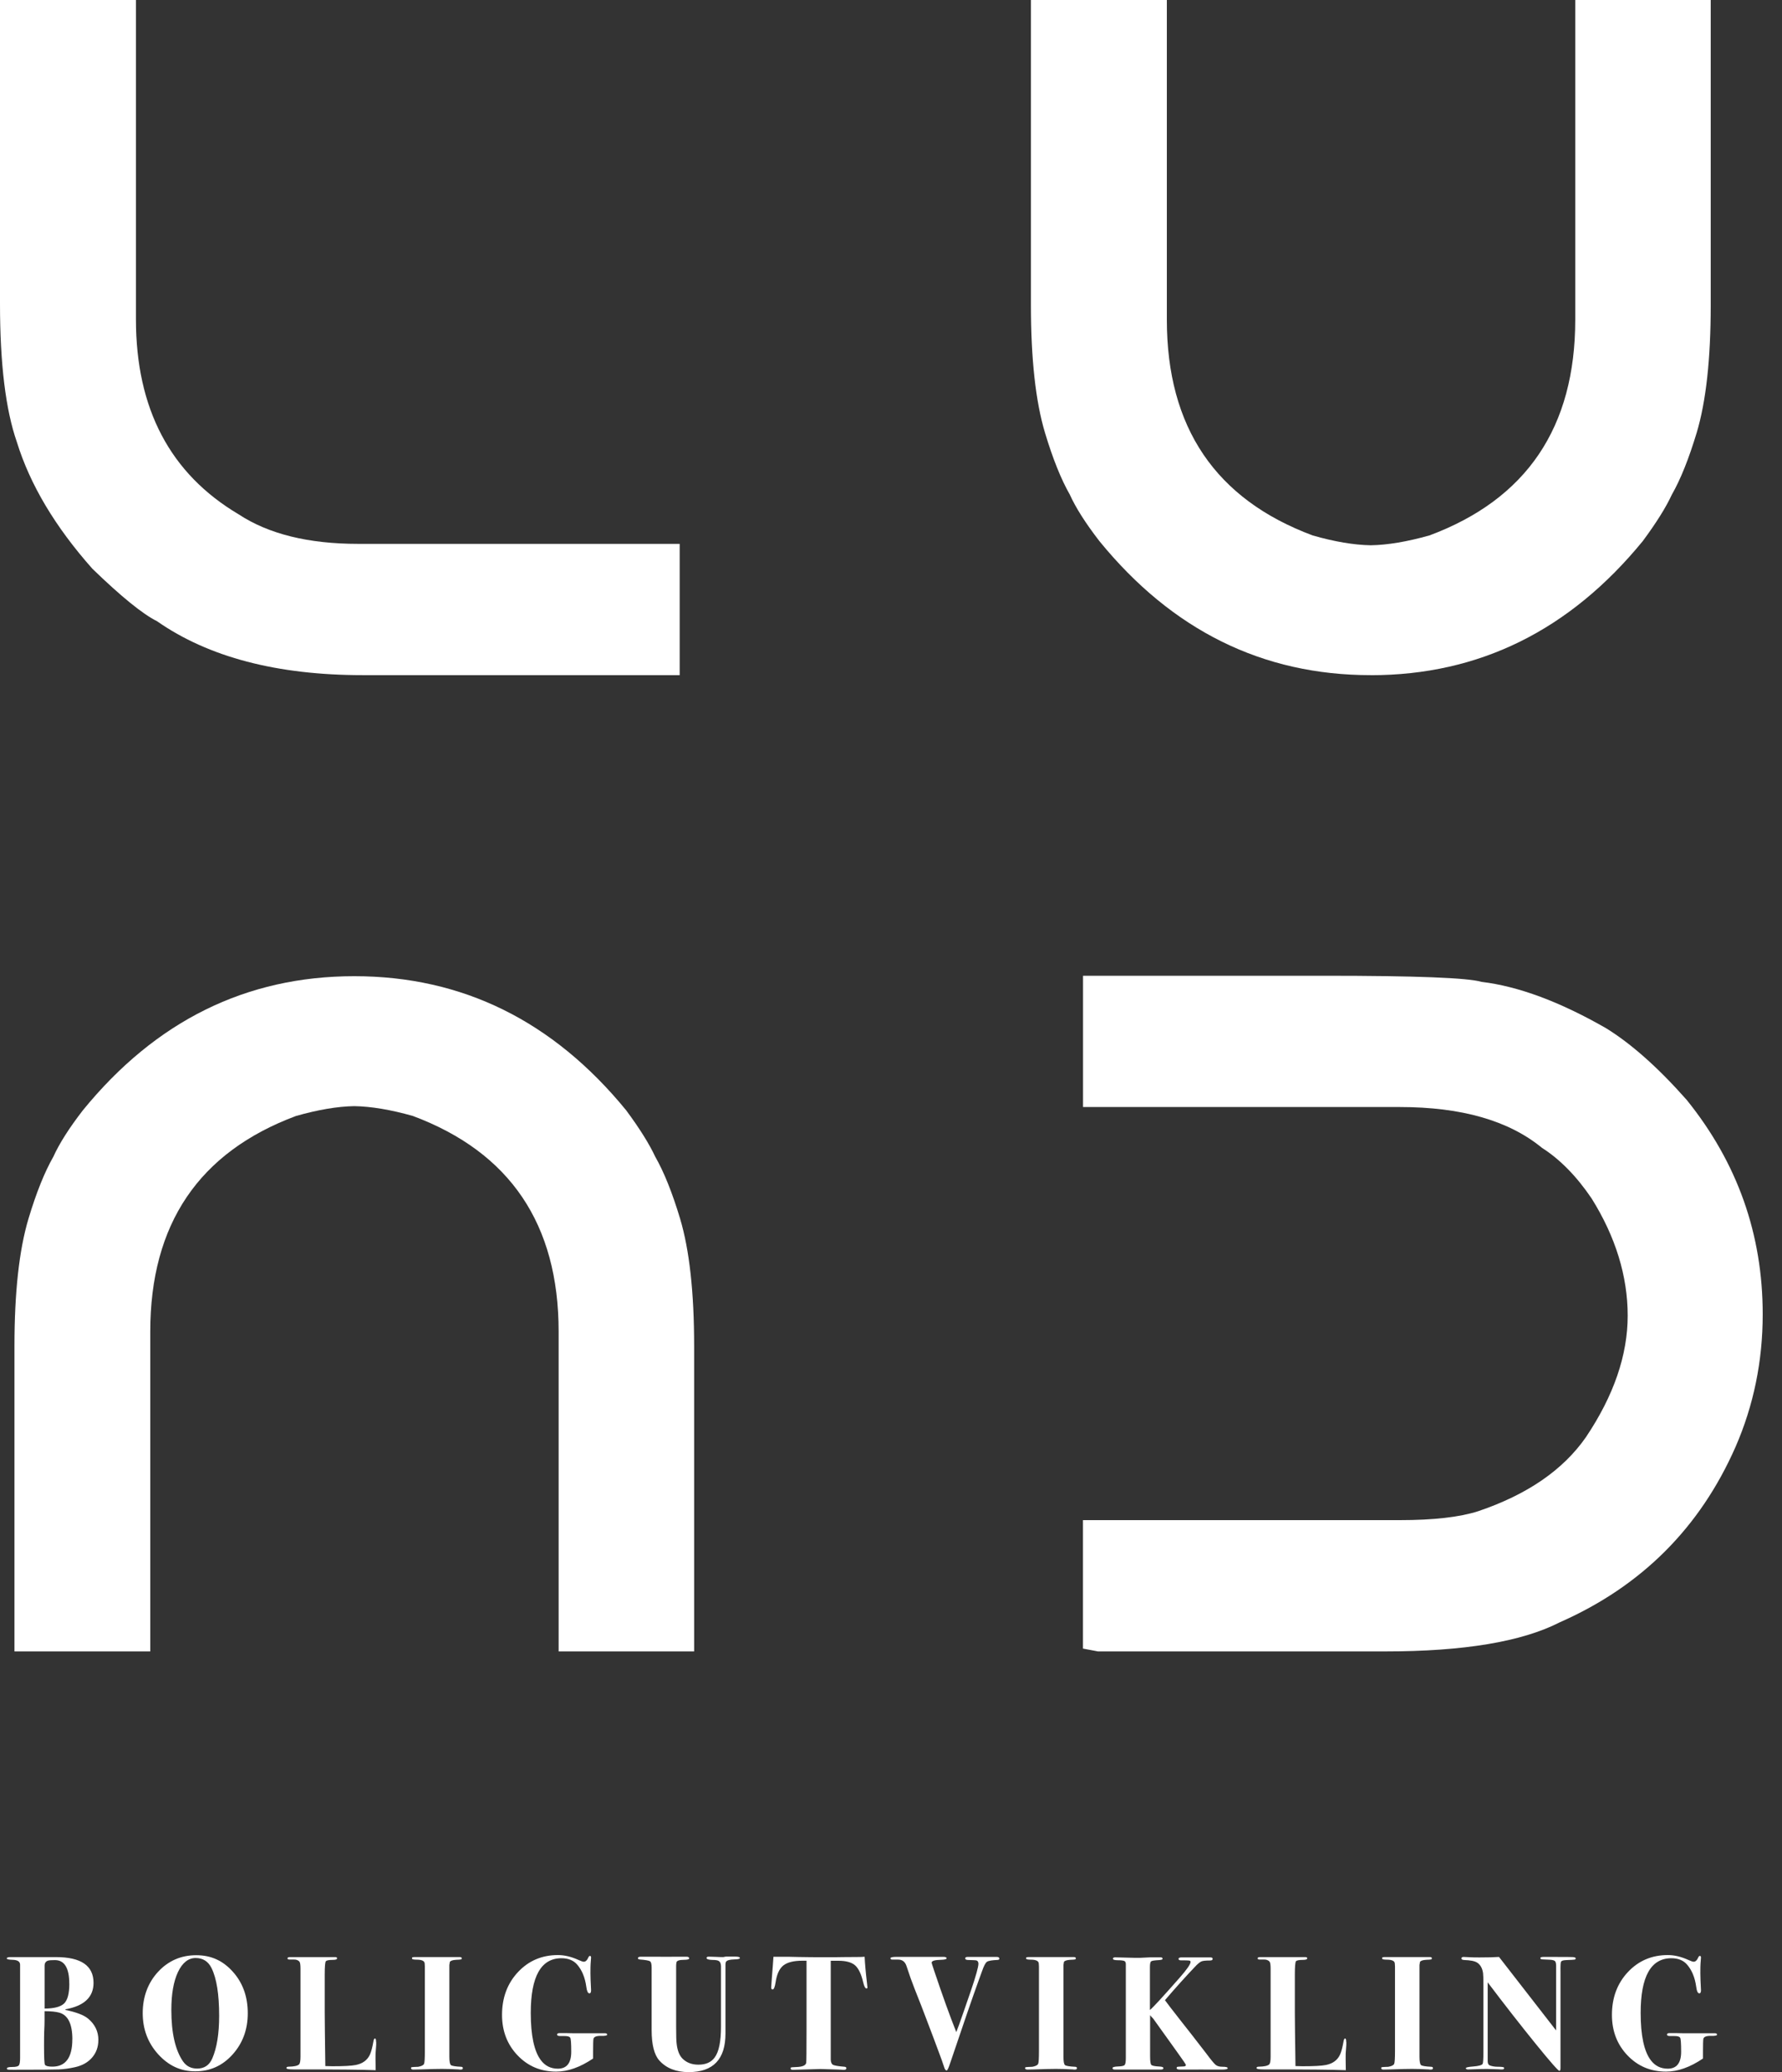 <svg width="80" height="93" viewBox="0 0 80 93" fill="none" xmlns="http://www.w3.org/2000/svg">
<rect x="0" y="0" width="80" height="93" fill="#333333" stroke="none"/>
<g clip-path="url(#clip0_9_377)">
<path d="M4.415 91.558C4.415 91.862 4.324 92.121 4.139 92.339C3.954 92.556 3.698 92.701 3.373 92.775C3.115 92.833 2.871 92.866 2.643 92.876C2.415 92.886 1.744 92.891 0.629 92.891C0.474 92.891 0.38 92.891 0.352 92.883C0.324 92.878 0.309 92.861 0.309 92.833C0.309 92.79 0.388 92.767 0.547 92.767C0.707 92.767 0.803 92.744 0.844 92.698C0.882 92.653 0.902 92.539 0.902 92.359V88.178C0.902 88.036 0.788 87.962 0.563 87.957C0.39 87.952 0.304 87.932 0.304 87.896C0.304 87.856 0.357 87.835 0.464 87.835H2.514C3.639 87.835 4.199 88.221 4.199 88.991C4.199 89.63 3.781 90.025 2.945 90.177L2.93 90.205C3.421 90.306 3.761 90.436 3.951 90.593C4.263 90.851 4.417 91.173 4.417 91.558H4.415ZM3.249 91.525C3.249 90.838 3.054 90.441 2.664 90.329C2.509 90.286 2.289 90.263 2 90.263V90.686C2 90.808 1.995 90.98 1.984 91.203C1.979 91.315 1.977 91.525 1.977 91.832C1.977 92.356 1.992 92.638 2.02 92.671C2.058 92.724 2.167 92.752 2.349 92.752C2.947 92.752 3.247 92.344 3.247 91.525H3.249ZM3.11 89.029C3.11 88.325 2.894 87.97 2.466 87.97C2.314 87.97 2.21 87.977 2.159 87.993C2.055 88.025 2.002 88.102 2.002 88.218V90.144C2.428 90.144 2.717 90.068 2.877 89.918C3.034 89.766 3.112 89.47 3.112 89.029H3.11Z" fill="white"/>
<path d="M11.123 90.356C11.123 91.086 10.895 91.702 10.441 92.207C9.988 92.711 9.428 92.962 8.766 92.962C8.105 92.962 7.565 92.706 7.101 92.196C6.64 91.687 6.407 91.071 6.407 90.349C6.407 89.627 6.637 88.993 7.096 88.496C7.555 88 8.128 87.751 8.809 87.751C9.491 87.751 10.016 88.002 10.459 88.499C10.903 88.996 11.123 89.617 11.123 90.356ZM9.838 90.471C9.838 89.503 9.724 88.788 9.496 88.327C9.347 88.025 9.106 87.876 8.781 87.876C8.457 87.876 8.186 88.088 7.988 88.509C7.79 88.932 7.692 89.498 7.692 90.207C7.692 91.236 7.867 92.006 8.216 92.516C8.363 92.728 8.574 92.838 8.852 92.838C9.174 92.838 9.4 92.685 9.532 92.379C9.737 91.902 9.838 91.266 9.838 90.471Z" fill="white"/>
<path d="M16.889 91.642C16.889 91.736 16.889 91.811 16.881 91.875C16.861 92.09 16.853 92.263 16.858 92.394L16.866 92.911C16.242 92.886 15.117 92.876 13.485 92.876H13.178C12.963 92.876 12.857 92.856 12.857 92.815C12.857 92.775 12.89 92.754 12.958 92.754C13.201 92.749 13.356 92.716 13.424 92.653C13.467 92.615 13.49 92.498 13.49 92.303V88.352C13.49 88.188 13.475 88.086 13.447 88.046C13.389 87.972 13.298 87.939 13.174 87.944H12.989C12.935 87.944 12.907 87.927 12.907 87.891C12.907 87.856 12.94 87.835 13.009 87.835H15.059C15.107 87.835 15.133 87.856 15.133 87.894C15.133 87.937 15.069 87.96 14.942 87.96C14.762 87.96 14.656 87.982 14.626 88.025C14.595 88.069 14.578 88.261 14.578 88.603V90.339C14.578 90.694 14.588 91.49 14.605 92.726C14.697 92.731 14.803 92.734 14.92 92.734C15.432 92.734 15.784 92.716 15.979 92.676C16.286 92.612 16.493 92.458 16.608 92.209C16.666 92.083 16.719 91.88 16.767 91.604C16.782 91.525 16.803 91.487 16.833 91.487C16.866 91.487 16.884 91.54 16.884 91.647L16.889 91.642Z" fill="white"/>
<path d="M20.779 92.82C20.779 92.861 20.748 92.883 20.685 92.883C20.652 92.883 20.619 92.883 20.591 92.876C20.3 92.861 20.049 92.853 19.839 92.853C19.628 92.853 19.299 92.861 18.876 92.876C18.734 92.881 18.63 92.883 18.561 92.883C18.488 92.883 18.452 92.861 18.452 92.818C18.452 92.792 18.465 92.78 18.493 92.775C18.518 92.769 18.612 92.764 18.774 92.759C18.924 92.731 19.012 92.686 19.038 92.625C19.063 92.564 19.073 92.369 19.073 92.037V88.256C19.068 88.17 19.066 88.127 19.066 88.132C19.066 88.01 18.944 87.95 18.701 87.95C18.564 87.95 18.495 87.932 18.495 87.899C18.495 87.866 18.506 87.846 18.523 87.841C18.541 87.835 18.605 87.833 18.713 87.833C18.665 87.833 18.751 87.833 18.977 87.833H20.634C20.698 87.833 20.728 87.851 20.728 87.889C20.728 87.917 20.718 87.932 20.695 87.939C20.672 87.947 20.599 87.952 20.472 87.957C20.32 87.967 20.229 87.998 20.196 88.051L20.173 88.19V92.308C20.173 92.516 20.196 92.64 20.242 92.681C20.287 92.719 20.444 92.747 20.713 92.759C20.756 92.764 20.779 92.785 20.779 92.82Z" fill="white"/>
<path d="M27.262 91.31C27.262 91.355 27.171 91.376 26.988 91.371C26.773 91.365 26.656 91.414 26.641 91.515C26.631 91.573 26.626 91.766 26.626 92.088V92.387C26.045 92.779 25.493 92.975 24.968 92.975C24.276 92.975 23.699 92.731 23.235 92.245C22.771 91.758 22.538 91.153 22.538 90.428C22.538 89.66 22.776 89.019 23.253 88.509C23.729 88 24.327 87.744 25.047 87.744C25.343 87.744 25.65 87.818 25.967 87.962C26.083 88.015 26.165 88.043 26.207 88.043C26.286 88.043 26.352 87.985 26.405 87.868C26.428 87.81 26.456 87.782 26.484 87.782C26.517 87.782 26.535 87.805 26.535 87.856C26.535 87.866 26.527 87.962 26.514 88.147C26.509 88.205 26.507 88.345 26.507 88.563C26.507 88.727 26.517 88.981 26.535 89.323C26.535 89.414 26.512 89.462 26.461 89.462C26.392 89.462 26.347 89.366 26.322 89.171C26.263 88.743 26.121 88.406 25.898 88.157C25.734 87.977 25.503 87.886 25.206 87.886C24.287 87.886 23.828 88.705 23.828 90.339C23.828 91.355 23.98 92.065 24.282 92.463C24.471 92.716 24.725 92.843 25.044 92.843C25.445 92.843 25.645 92.589 25.645 92.085C25.645 91.705 25.63 91.492 25.597 91.447C25.564 91.401 25.483 91.378 25.348 91.378H25.163C25.059 91.378 25.009 91.358 25.009 91.312C25.009 91.267 25.049 91.246 25.133 91.246C25.303 91.246 25.518 91.246 25.774 91.254H27.168C27.226 91.254 27.254 91.274 27.254 91.315L27.262 91.31Z" fill="white"/>
<path d="M33.217 87.878C33.217 87.914 33.134 87.937 32.969 87.939C32.764 87.944 32.639 87.977 32.596 88.043C32.581 88.063 32.571 88.104 32.569 88.167V91.266C32.569 92.419 32.019 92.997 30.919 92.997C30.354 92.997 29.915 92.825 29.603 92.48C29.37 92.222 29.254 91.766 29.254 91.109V88.307C29.254 88.152 29.231 88.056 29.18 88.023C29.132 87.99 28.977 87.962 28.721 87.942C28.668 87.937 28.64 87.919 28.64 87.883C28.64 87.84 28.683 87.818 28.772 87.818H29.393C29.821 87.823 30.138 87.823 30.341 87.818C30.615 87.818 30.721 87.818 30.663 87.818H30.815C30.898 87.818 30.939 87.843 30.939 87.891C30.939 87.934 30.863 87.957 30.713 87.957C30.498 87.957 30.384 87.995 30.369 88.073C30.359 88.127 30.354 88.177 30.354 88.226V90.96C30.354 91.355 30.361 91.606 30.376 91.713C30.409 92.029 30.501 92.257 30.648 92.399C30.828 92.574 31.063 92.663 31.355 92.663C31.687 92.663 31.927 92.556 32.084 92.341C32.275 92.082 32.368 91.621 32.368 90.955V88.253C32.368 88.127 32.333 88.046 32.259 88.005C32.211 87.977 32.117 87.962 31.978 87.962C31.806 87.957 31.72 87.929 31.72 87.873C31.72 87.835 31.753 87.815 31.821 87.815C31.894 87.815 32.001 87.818 32.143 87.825C32.285 87.833 32.391 87.835 32.465 87.835C32.47 87.835 32.51 87.828 32.589 87.812H32.992C33.141 87.812 33.217 87.833 33.217 87.873V87.878Z" fill="white"/>
<path d="M38.947 89.184C38.947 89.222 38.93 89.242 38.897 89.242C38.843 89.242 38.795 89.148 38.75 88.961C38.664 88.591 38.539 88.337 38.385 88.203C38.23 88.069 37.982 88 37.64 88H37.295V92.438C37.3 92.559 37.336 92.638 37.399 92.671C37.462 92.704 37.635 92.734 37.916 92.757C37.969 92.762 37.997 92.785 37.997 92.823C37.997 92.871 37.959 92.896 37.88 92.896C37.865 92.896 37.83 92.896 37.772 92.889C37.698 92.883 37.637 92.881 37.589 92.881L36.836 92.858L35.594 92.894C35.526 92.894 35.493 92.873 35.493 92.835C35.493 92.808 35.503 92.79 35.521 92.785C35.539 92.78 35.62 92.775 35.762 92.769C36.03 92.759 36.172 92.696 36.193 92.579C36.203 92.516 36.208 92.022 36.208 91.094V87.998H36.018C35.627 87.998 35.346 88.069 35.166 88.211C34.989 88.353 34.872 88.606 34.819 88.968C34.786 89.181 34.74 89.288 34.687 89.288C34.644 89.288 34.621 89.257 34.621 89.199C34.621 89.161 34.632 89.027 34.649 88.799C34.687 88.322 34.713 87.995 34.723 87.82H35.364C35.379 87.82 35.546 87.823 35.871 87.831C36.195 87.838 36.606 87.841 37.108 87.841C37.384 87.841 37.632 87.841 37.853 87.835C38.071 87.833 38.271 87.831 38.451 87.831C38.61 87.831 38.732 87.828 38.816 87.82C38.831 88.135 38.866 88.537 38.925 89.027C38.935 89.108 38.94 89.158 38.94 89.179L38.947 89.184Z" fill="white"/>
<path d="M44.865 87.904C44.865 87.937 44.84 87.957 44.791 87.962C44.533 87.972 44.371 88 44.305 88.048C44.239 88.096 44.168 88.233 44.09 88.459C44.051 88.565 43.993 88.725 43.915 88.94C43.656 89.655 43.24 90.861 42.668 92.559C42.589 92.802 42.533 92.924 42.501 92.924C42.457 92.924 42.419 92.881 42.392 92.792C42.328 92.592 42.247 92.366 42.151 92.113C42.006 91.718 41.809 91.196 41.56 90.544C41.454 90.258 41.287 89.832 41.063 89.267C40.942 88.96 40.82 88.621 40.699 88.246C40.635 88.041 40.504 87.942 40.303 87.947H40.062C40.004 87.947 39.976 87.927 39.976 87.886C39.976 87.846 40.062 87.825 40.24 87.825H42.356C42.447 87.825 42.495 87.846 42.495 87.891C42.495 87.929 42.409 87.952 42.239 87.957C41.961 87.962 41.824 88.005 41.824 88.089C41.824 88.099 41.864 88.228 41.948 88.477C42.321 89.586 42.648 90.494 42.931 91.201C42.995 91.046 43.111 90.722 43.281 90.23C43.324 90.098 43.428 89.802 43.588 89.341C43.813 88.679 43.925 88.276 43.925 88.132C43.925 88.046 43.889 87.995 43.816 87.98C43.788 87.975 43.674 87.97 43.479 87.965C43.382 87.965 43.332 87.942 43.332 87.894C43.332 87.85 43.365 87.828 43.433 87.828H44.754C44.827 87.828 44.862 87.853 44.862 87.906L44.865 87.904Z" fill="white"/>
<path d="M48.347 92.82C48.347 92.861 48.317 92.883 48.254 92.883C48.221 92.883 48.188 92.883 48.16 92.876C47.868 92.861 47.617 92.853 47.407 92.853C47.197 92.853 46.867 92.861 46.444 92.876C46.302 92.881 46.198 92.883 46.13 92.883C46.056 92.883 46.021 92.861 46.021 92.818C46.021 92.792 46.033 92.78 46.061 92.775C46.087 92.769 46.18 92.764 46.343 92.759C46.492 92.731 46.581 92.686 46.606 92.625C46.632 92.564 46.642 92.369 46.642 92.037V88.256C46.637 88.17 46.634 88.127 46.634 88.132C46.634 88.01 46.512 87.95 46.269 87.95C46.132 87.95 46.064 87.932 46.064 87.899C46.064 87.866 46.074 87.846 46.092 87.841C46.109 87.835 46.173 87.833 46.282 87.833C46.234 87.833 46.32 87.833 46.545 87.833H48.203C48.266 87.833 48.297 87.851 48.297 87.889C48.297 87.917 48.286 87.932 48.264 87.939C48.241 87.947 48.167 87.952 48.041 87.957C47.889 87.967 47.797 87.998 47.764 88.051L47.742 88.19V92.308C47.742 92.516 47.764 92.64 47.81 92.681C47.856 92.719 48.013 92.747 48.281 92.759C48.324 92.764 48.347 92.785 48.347 92.82Z" fill="white"/>
<path d="M55.121 92.815C55.121 92.861 55.03 92.884 54.85 92.884H54.171C53.953 92.879 53.801 92.879 53.72 92.884H52.983C52.876 92.884 52.823 92.861 52.823 92.818C52.823 92.785 52.836 92.764 52.863 92.759C52.889 92.754 52.977 92.749 53.122 92.744C53.2 92.744 53.239 92.721 53.239 92.673C53.239 92.653 53.107 92.458 52.838 92.085L51.769 90.593C51.705 90.529 51.66 90.479 51.632 90.441V92.283C51.632 92.501 51.649 92.63 51.685 92.671C51.72 92.711 51.842 92.737 52.05 92.747C52.169 92.752 52.23 92.775 52.23 92.818C52.23 92.861 52.187 92.884 52.098 92.884H50.06C49.982 92.884 49.944 92.861 49.944 92.818C49.944 92.775 50.025 92.749 50.19 92.744C50.352 92.739 50.453 92.719 50.489 92.678C50.524 92.64 50.542 92.534 50.542 92.356V88.157C50.542 88.089 50.524 88.043 50.491 88.018C50.443 87.99 50.337 87.975 50.177 87.975C50.035 87.975 49.964 87.952 49.964 87.906C49.964 87.866 49.997 87.846 50.066 87.846L50.947 87.868H51.181L51.632 87.846H52.106C52.164 87.846 52.192 87.868 52.192 87.912C52.192 87.945 52.133 87.965 52.02 87.97C51.827 87.98 51.713 87.998 51.677 88.026C51.642 88.053 51.624 88.14 51.624 88.284V90.21C51.756 90.104 52.197 89.625 52.947 88.773C53.282 88.393 53.449 88.152 53.449 88.051C53.449 88.018 53.428 87.998 53.383 87.99C53.34 87.983 53.216 87.98 53.01 87.98C52.942 87.98 52.909 87.957 52.909 87.914C52.909 87.866 52.967 87.843 53.084 87.848H54.338C54.407 87.848 54.44 87.871 54.44 87.914C54.44 87.962 54.402 87.988 54.323 87.988C54.143 87.988 54.019 88 53.953 88.023C53.887 88.046 53.809 88.107 53.715 88.198C53.264 88.669 52.79 89.194 52.298 89.769C52.382 89.886 52.615 90.19 53 90.681C53.269 91.018 53.649 91.507 54.146 92.151C54.364 92.445 54.508 92.618 54.577 92.673C54.645 92.729 54.744 92.757 54.876 92.757C55.03 92.757 55.109 92.775 55.109 92.813L55.121 92.815Z" fill="white"/>
<path d="M60.441 91.642C60.441 91.736 60.441 91.811 60.433 91.875C60.413 92.09 60.406 92.263 60.411 92.394L60.418 92.911C59.795 92.886 58.669 92.876 57.037 92.876H56.731C56.515 92.876 56.409 92.856 56.409 92.815C56.409 92.775 56.442 92.754 56.51 92.754C56.754 92.749 56.908 92.716 56.977 92.653C57.02 92.615 57.042 92.498 57.042 92.303V88.352C57.042 88.188 57.027 88.086 56.999 88.046C56.941 87.972 56.85 87.939 56.726 87.944H56.541C56.487 87.944 56.46 87.927 56.46 87.891C56.46 87.856 56.493 87.835 56.561 87.835H58.611C58.659 87.835 58.685 87.856 58.685 87.894C58.685 87.937 58.621 87.96 58.495 87.96C58.315 87.96 58.208 87.982 58.178 88.025C58.148 88.069 58.13 88.261 58.13 88.603V90.339C58.13 90.694 58.14 91.49 58.158 92.726C58.249 92.731 58.355 92.734 58.472 92.734C58.984 92.734 59.336 92.716 59.531 92.676C59.838 92.612 60.046 92.458 60.16 92.209C60.218 92.083 60.271 91.88 60.319 91.604C60.335 91.525 60.355 91.487 60.385 91.487C60.418 91.487 60.436 91.54 60.436 91.647L60.441 91.642Z" fill="white"/>
<path d="M64.331 92.82C64.331 92.861 64.301 92.883 64.237 92.883C64.204 92.883 64.171 92.883 64.144 92.876C63.852 92.861 63.601 92.853 63.391 92.853C63.181 92.853 62.851 92.861 62.428 92.876C62.286 92.881 62.182 92.883 62.114 92.883C62.04 92.883 62.005 92.861 62.005 92.818C62.005 92.792 62.017 92.78 62.045 92.775C62.071 92.769 62.164 92.764 62.327 92.759C62.476 92.731 62.565 92.686 62.59 92.625C62.615 92.564 62.626 92.369 62.626 92.037V88.256C62.62 88.17 62.618 88.127 62.618 88.132C62.618 88.01 62.496 87.95 62.253 87.95C62.116 87.95 62.048 87.932 62.048 87.899C62.048 87.866 62.058 87.846 62.076 87.841C62.093 87.835 62.157 87.833 62.266 87.833C62.218 87.833 62.304 87.833 62.529 87.833H64.187C64.25 87.833 64.281 87.851 64.281 87.889C64.281 87.917 64.27 87.932 64.248 87.939C64.225 87.947 64.151 87.952 64.025 87.957C63.872 87.967 63.781 87.998 63.748 88.051L63.725 88.19V92.308C63.725 92.516 63.748 92.64 63.794 92.681C63.84 92.719 63.997 92.747 64.265 92.759C64.308 92.764 64.331 92.785 64.331 92.82Z" fill="white"/>
<path d="M70.733 87.906C70.733 87.929 70.715 87.944 70.68 87.949C70.644 87.954 70.518 87.962 70.297 87.97C70.168 87.975 70.094 88.002 70.077 88.051C70.059 88.081 70.051 88.236 70.056 88.517V92.815C70.056 92.896 70.039 92.939 70.006 92.939C69.953 92.939 69.598 92.536 68.944 91.73C68.29 90.924 67.57 90.004 66.787 88.968V92.508C66.787 92.609 66.82 92.673 66.883 92.698C66.987 92.736 67.106 92.757 67.246 92.757C67.408 92.757 67.499 92.769 67.519 92.792C67.525 92.797 67.527 92.807 67.527 92.82C67.527 92.858 67.492 92.878 67.418 92.878C67.375 92.878 67.337 92.878 67.309 92.871C67.018 92.86 66.835 92.855 66.762 92.855C66.592 92.855 66.366 92.86 66.09 92.871C65.953 92.876 65.895 92.878 65.915 92.878C65.842 92.878 65.806 92.858 65.806 92.82C65.806 92.787 65.913 92.762 66.128 92.746C66.376 92.726 66.521 92.688 66.559 92.63C66.582 92.592 66.594 92.417 66.594 92.105V89.11C66.594 88.803 66.589 88.618 66.579 88.555C66.549 88.342 66.465 88.185 66.323 88.089C66.217 88.015 66.017 87.975 65.725 87.965C65.647 87.959 65.609 87.937 65.609 87.896C65.609 87.85 65.642 87.828 65.71 87.828C65.738 87.828 65.844 87.833 66.024 87.843C66.11 87.848 66.242 87.85 66.42 87.85C66.779 87.85 67.071 87.843 67.296 87.828L69.859 91.127V88.231C69.859 88.114 69.841 88.04 69.8 88.008C69.762 87.977 69.679 87.957 69.552 87.952L69.238 87.937C69.18 87.931 69.149 87.914 69.149 87.886C69.149 87.848 69.192 87.828 69.281 87.828H69.755C70.246 87.828 70.533 87.828 70.617 87.835C70.7 87.843 70.741 87.861 70.741 87.901L70.733 87.906Z" fill="white"/>
<path d="M77.089 91.31C77.089 91.355 76.998 91.376 76.815 91.371C76.6 91.365 76.483 91.414 76.468 91.515C76.458 91.573 76.453 91.766 76.453 92.088V92.387C75.873 92.779 75.32 92.975 74.795 92.975C74.103 92.975 73.526 92.731 73.062 92.245C72.598 91.758 72.365 91.153 72.365 90.428C72.365 89.66 72.603 89.019 73.08 88.509C73.556 88 74.154 87.744 74.874 87.744C75.171 87.744 75.477 87.818 75.794 87.962C75.91 88.015 75.992 88.043 76.035 88.043C76.113 88.043 76.179 87.985 76.232 87.868C76.255 87.81 76.283 87.782 76.311 87.782C76.344 87.782 76.362 87.805 76.362 87.856C76.362 87.866 76.354 87.962 76.341 88.147C76.336 88.205 76.334 88.345 76.334 88.563C76.334 88.727 76.344 88.981 76.362 89.323C76.362 89.414 76.339 89.462 76.288 89.462C76.22 89.462 76.174 89.366 76.149 89.171C76.09 88.743 75.948 88.406 75.725 88.157C75.561 87.977 75.33 87.886 75.034 87.886C74.114 87.886 73.655 88.705 73.655 90.339C73.655 91.355 73.807 92.065 74.109 92.463C74.299 92.716 74.552 92.843 74.871 92.843C75.272 92.843 75.472 92.589 75.472 92.085C75.472 91.705 75.457 91.492 75.424 91.447C75.391 91.401 75.31 91.378 75.175 91.378H74.99C74.887 91.378 74.836 91.358 74.836 91.312C74.836 91.267 74.876 91.246 74.96 91.246C75.13 91.246 75.345 91.246 75.601 91.254H76.995C77.053 91.254 77.081 91.274 77.081 91.315L77.089 91.31Z" fill="white"/>
<path d="M0 0H6.103V14.331C6.103 18.342 7.638 21.261 10.713 23.083C12.058 23.968 13.848 24.409 16.078 24.409H30.513V30.301H16.288C12.444 30.301 9.364 29.495 7.05 27.881C6.404 27.559 5.436 26.773 4.146 25.524C2.476 23.643 1.348 21.75 0.758 19.842C0.253 18.398 0 16.327 0 13.634L0 0Z" fill="white"/>
<path d="M28.111 49.831C28.714 50.645 29.147 51.339 29.416 51.914C29.809 52.601 30.181 53.528 30.531 54.691C30.951 56.095 31.162 58.004 31.162 60.416V74.116H25.079V59.765C25.079 54.94 22.898 51.714 18.533 50.084C17.537 49.803 16.66 49.656 15.903 49.644C15.145 49.656 14.276 49.806 13.292 50.084C8.928 51.711 6.746 54.937 6.746 59.765V74.116H0.649V60.416C0.649 58.004 0.859 56.095 1.28 54.691C1.629 53.528 2.002 52.601 2.395 51.914C2.661 51.326 3.102 50.629 3.72 49.831C6.99 45.819 11.052 43.812 15.905 43.812C20.759 43.812 24.829 45.819 28.111 49.831Z" fill="white"/>
<path d="M59.478 43.792C63.561 43.792 65.903 43.884 66.508 44.066C68.163 44.264 70.031 44.958 72.106 46.149C73.242 46.851 74.448 47.923 75.725 49.368C77.999 52.188 79.134 55.394 79.134 58.985C79.134 61.09 78.726 63.075 77.913 64.94C76.313 68.574 73.683 71.197 70.021 72.811C68.323 73.68 65.712 74.116 62.192 74.116H49.292L48.618 73.989V68.224H62.843C64.359 68.224 65.53 68.09 66.359 67.824C68.561 67.081 70.175 65.971 71.199 64.499C72.449 62.634 73.072 60.817 73.072 59.048C73.072 57.279 72.532 55.513 71.453 53.787C70.778 52.791 70.036 52.033 69.222 51.514C67.735 50.292 65.611 49.684 62.846 49.684H48.621V43.792H59.48H59.478Z" fill="white"/>
<path d="M61.538 30.301C56.685 30.301 52.623 28.294 49.353 24.282C48.735 23.481 48.294 22.789 48.028 22.199C47.635 21.512 47.263 20.585 46.913 19.422C46.492 18.018 46.282 16.11 46.282 13.697V0H52.384V14.351C52.384 19.178 54.566 22.404 58.931 24.031C59.911 24.312 60.783 24.459 61.541 24.472C62.299 24.459 63.175 24.31 64.171 24.031C68.536 22.404 70.718 19.178 70.718 14.351V0H76.8V13.7C76.8 16.112 76.59 18.02 76.169 19.424C75.817 20.587 75.447 21.515 75.054 22.201C74.788 22.777 74.352 23.471 73.749 24.285C70.467 28.296 66.397 30.303 61.543 30.303L61.538 30.301Z" fill="white"/>
</g>
<defs>
<clipPath id="clip0_9_377">
<rect width="79.132" height="93" fill="white"/>
</clipPath>
</defs>
</svg>
